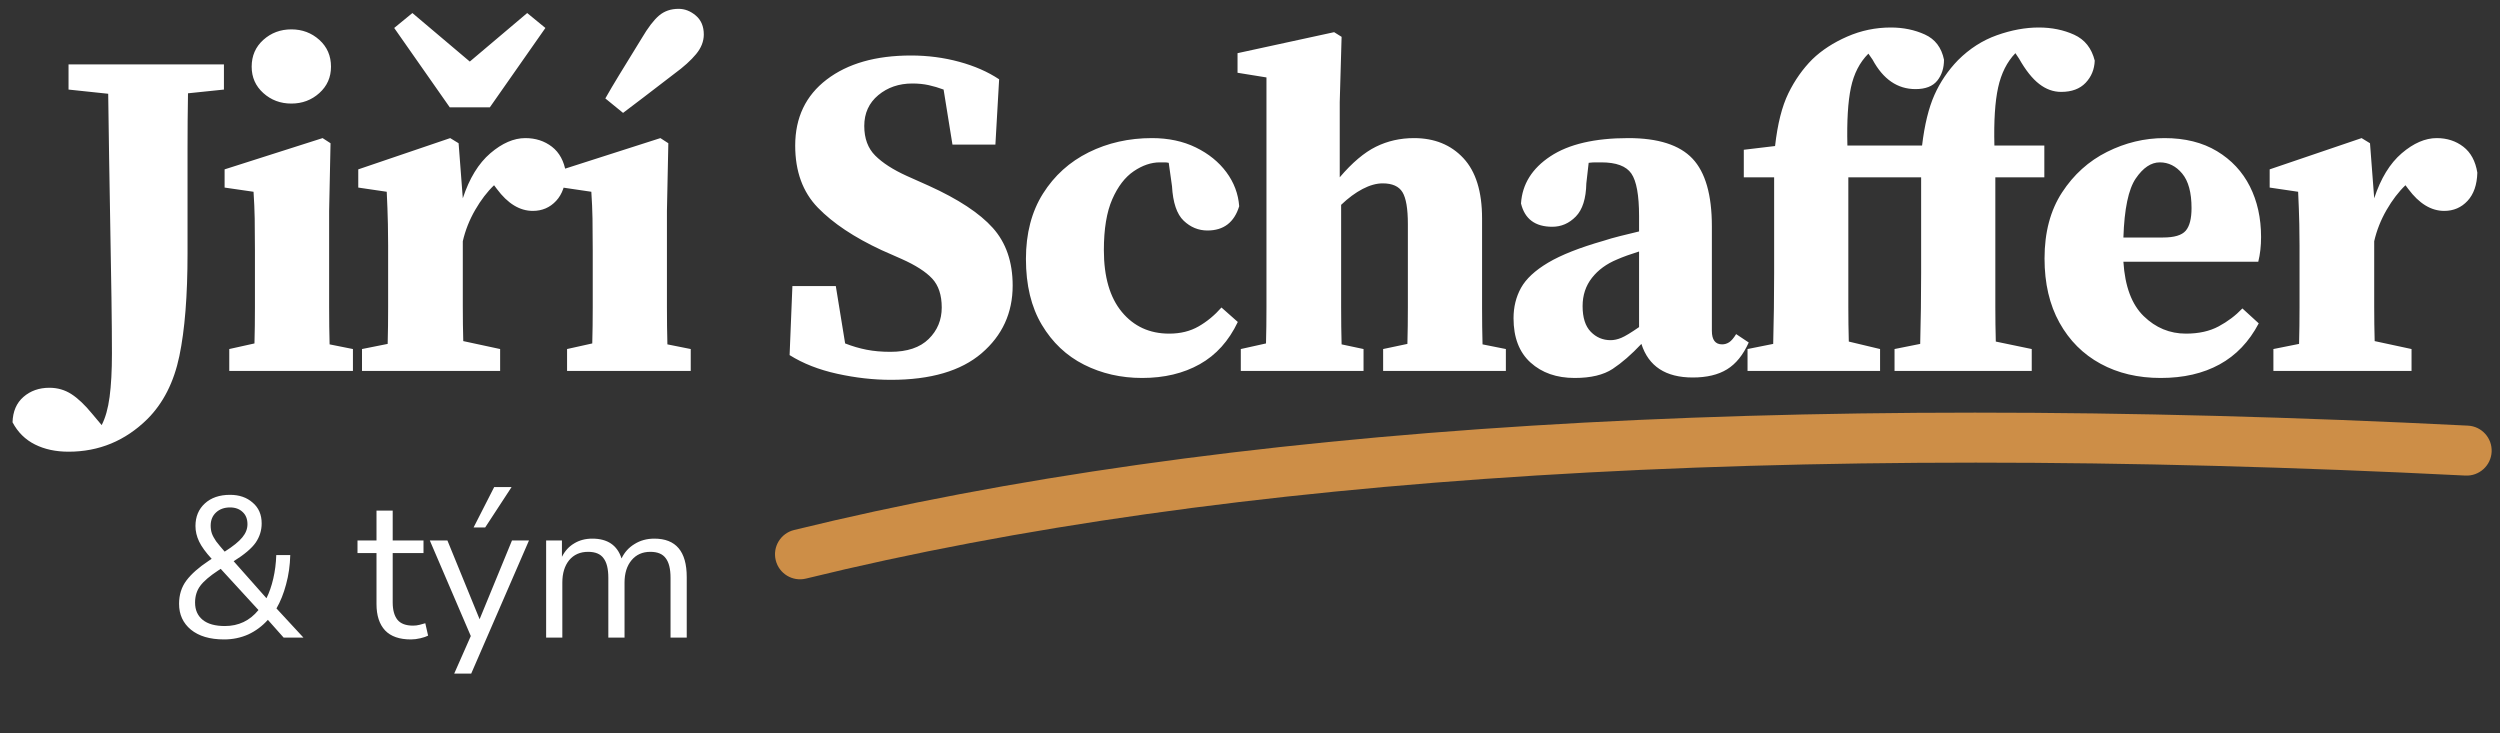 <svg width="150" height="44" viewBox="0 0 150 44" xmlns="http://www.w3.org/2000/svg">
    <rect x="0" y="0" width="150" height="44" fill="#333333" stroke="none"/>
    <path d="M48.358 34.715C47.553 34.912 46.741 34.42 46.544 33.615C46.346 32.811 46.839 31.998 47.643 31.801C73.173 25.539 106.645 23.457 148.076 25.538C148.903 25.579 149.54 26.284 149.498 27.111C149.457 27.938 148.752 28.575 147.925 28.534C106.762 26.466 73.567 28.532 48.358 34.715Z"
          fill="#CD8E47"/>
    <path d="M4.112 5.374V3.862H13.436V5.374L11.28 5.598C11.261 6.681 11.252 7.782 11.252 8.902V15.202C11.252 17.741 11.089 19.794 10.762 21.362C10.435 22.93 9.796 24.19 8.844 25.142C7.519 26.449 5.941 27.102 4.112 27.102C3.347 27.102 2.675 26.958 2.096 26.668C1.517 26.379 1.069 25.936 0.752 25.338C0.771 24.685 0.99 24.176 1.41 23.812C1.83 23.448 2.348 23.266 2.964 23.266C3.449 23.266 3.888 23.392 4.28 23.644C4.672 23.896 5.083 24.284 5.512 24.806L6.1 25.506C6.324 25.077 6.483 24.512 6.576 23.812C6.669 23.112 6.716 22.249 6.716 21.222C6.716 20.345 6.707 19.23 6.688 17.876C6.669 16.523 6.641 14.843 6.604 12.836C6.567 10.83 6.529 8.426 6.492 5.626L4.112 5.374ZM13.756 22.258V20.942L15.268 20.606C15.287 19.934 15.296 19.206 15.296 18.422V15.034C15.296 14.269 15.291 13.63 15.282 13.116C15.273 12.603 15.249 12.066 15.212 11.506L13.476 11.254V10.162L19.356 8.286L19.832 8.594L19.748 12.654V18.436C19.748 19.23 19.757 19.972 19.776 20.662L21.176 20.942V22.258H13.756ZM17.48 6.214C16.827 6.214 16.267 6.004 15.8 5.584C15.333 5.164 15.1 4.637 15.1 4.002C15.1 3.349 15.333 2.812 15.8 2.392C16.267 1.972 16.827 1.762 17.48 1.762C18.133 1.762 18.693 1.972 19.16 2.392C19.627 2.812 19.86 3.349 19.86 4.002C19.86 4.637 19.627 5.164 19.16 5.584C18.693 6.004 18.133 6.214 17.48 6.214ZM21.72 22.258V20.942L23.26 20.634C23.279 19.944 23.288 19.206 23.288 18.422V14.726C23.288 14.204 23.283 13.774 23.274 13.438C23.265 13.102 23.255 12.79 23.246 12.5C23.237 12.211 23.223 11.88 23.204 11.506L21.496 11.254V10.162L27.012 8.286L27.516 8.594L27.768 11.898C28.16 10.704 28.711 9.803 29.42 9.196C30.129 8.59 30.829 8.286 31.52 8.286C32.136 8.286 32.668 8.459 33.116 8.804C33.564 9.15 33.844 9.668 33.956 10.358C33.937 11.086 33.741 11.651 33.368 12.052C32.995 12.454 32.528 12.654 31.968 12.654C31.184 12.654 30.465 12.216 29.812 11.338L29.644 11.114C29.233 11.506 28.855 12.001 28.51 12.598C28.165 13.196 27.917 13.821 27.768 14.474V18.366C27.768 19.113 27.777 19.813 27.796 20.466L30.008 20.942V22.258H21.72ZM24.744 0.782L28.188 3.694L31.632 0.782L32.724 1.678L29.392 6.438H26.984L23.652 1.678L24.744 0.782ZM34.024 22.258V20.942L35.536 20.606C35.555 19.934 35.564 19.206 35.564 18.422V15.034C35.564 14.269 35.559 13.63 35.55 13.116C35.541 12.603 35.517 12.066 35.48 11.506L33.772 11.254V10.162L39.624 8.286L40.1 8.594L40.016 12.654V18.436C40.016 19.23 40.025 19.972 40.044 20.662L41.444 20.942V22.258H34.024ZM36.32 5.906C36.563 5.477 36.838 5.01 37.146 4.506C37.454 4.002 37.907 3.265 38.504 2.294C38.877 1.66 39.223 1.207 39.54 0.936C39.857 0.666 40.249 0.53 40.716 0.53C41.089 0.53 41.435 0.666 41.752 0.936C42.069 1.207 42.228 1.585 42.228 2.07C42.228 2.481 42.074 2.873 41.766 3.246C41.458 3.62 41.024 4.012 40.464 4.422C39.661 5.038 39.041 5.514 38.602 5.85C38.163 6.186 37.757 6.494 37.384 6.774L36.32 5.906ZM53.452 22.79C52.407 22.79 51.333 22.669 50.232 22.426C49.131 22.184 48.179 21.81 47.376 21.306L47.544 17.162H50.148L50.708 20.606C51.137 20.774 51.567 20.9 51.996 20.984C52.425 21.068 52.901 21.11 53.424 21.11C54.432 21.11 55.197 20.854 55.72 20.34C56.243 19.827 56.504 19.197 56.504 18.45C56.504 17.704 56.313 17.125 55.93 16.714C55.547 16.304 54.936 15.912 54.096 15.538L52.892 15.006C51.249 14.241 49.975 13.392 49.07 12.458C48.165 11.525 47.712 10.284 47.712 8.734C47.712 7.054 48.342 5.734 49.602 4.772C50.862 3.811 52.547 3.33 54.656 3.33C55.664 3.33 56.63 3.456 57.554 3.708C58.478 3.96 59.276 4.31 59.948 4.758L59.724 8.678H57.148L56.616 5.374C56.317 5.262 56.019 5.174 55.72 5.108C55.421 5.043 55.095 5.01 54.74 5.01C53.937 5.01 53.256 5.244 52.696 5.71C52.136 6.177 51.856 6.793 51.856 7.558C51.856 8.305 52.075 8.898 52.514 9.336C52.953 9.775 53.583 10.181 54.404 10.554L55.72 11.142C57.493 11.945 58.777 12.79 59.57 13.676C60.363 14.563 60.76 15.716 60.76 17.134C60.76 18.777 60.139 20.13 58.898 21.194C57.657 22.258 55.841 22.79 53.452 22.79ZM68.528 22.678C67.259 22.678 66.097 22.412 65.042 21.88C63.987 21.348 63.143 20.55 62.508 19.486C61.873 18.422 61.556 17.106 61.556 15.538C61.556 14.008 61.897 12.701 62.578 11.618C63.259 10.536 64.174 9.71 65.322 9.14C66.47 8.571 67.735 8.286 69.116 8.286C70.105 8.286 70.983 8.473 71.748 8.846C72.513 9.22 73.125 9.714 73.582 10.33C74.039 10.946 74.296 11.628 74.352 12.374C74.053 13.345 73.419 13.83 72.448 13.83C71.907 13.83 71.431 13.634 71.02 13.242C70.609 12.85 70.376 12.16 70.32 11.17L70.124 9.77C70.049 9.752 69.965 9.742 69.872 9.742H69.592C69.069 9.742 68.547 9.92 68.024 10.274C67.501 10.629 67.072 11.189 66.736 11.954C66.4 12.72 66.232 13.737 66.232 15.006C66.232 16.612 66.591 17.848 67.31 18.716C68.029 19.584 68.976 20.018 70.152 20.018C70.824 20.018 71.412 19.874 71.916 19.584C72.42 19.295 72.877 18.917 73.288 18.45L74.268 19.318C73.727 20.457 72.966 21.302 71.986 21.852C71.006 22.403 69.853 22.678 68.528 22.678ZM74.448 22.258V20.942L75.96 20.606C75.979 19.934 75.988 19.206 75.988 18.422V4.646L74.252 4.366V3.19L80.048 1.93L80.496 2.21L80.384 6.13V10.638C81.131 9.761 81.854 9.15 82.554 8.804C83.254 8.459 84.015 8.286 84.836 8.286C86.068 8.286 87.057 8.688 87.804 9.49C88.551 10.293 88.924 11.497 88.924 13.102V18.464C88.924 19.239 88.933 19.972 88.952 20.662L90.352 20.942V22.258H82.988V20.942L84.444 20.634C84.463 19.944 84.472 19.211 84.472 18.436V13.438C84.472 12.524 84.365 11.889 84.15 11.534C83.935 11.18 83.539 11.002 82.96 11.002C82.587 11.002 82.185 11.114 81.756 11.338C81.327 11.562 80.897 11.88 80.468 12.29V18.436C80.468 19.23 80.477 19.972 80.496 20.662L81.812 20.942V22.258H74.448ZM101.564 22.65C99.94 22.65 98.913 21.978 98.484 20.634C97.887 21.269 97.313 21.768 96.762 22.132C96.211 22.496 95.451 22.678 94.48 22.678C93.397 22.678 92.515 22.37 91.834 21.754C91.153 21.138 90.812 20.252 90.812 19.094C90.812 18.422 90.961 17.816 91.26 17.274C91.559 16.733 92.1 16.229 92.884 15.762C93.668 15.296 94.779 14.857 96.216 14.446C96.496 14.353 96.823 14.26 97.196 14.166C97.569 14.073 97.952 13.98 98.344 13.886V12.962C98.344 11.712 98.19 10.862 97.882 10.414C97.574 9.966 96.972 9.742 96.076 9.742H95.712C95.6 9.742 95.469 9.752 95.32 9.77L95.18 11.002C95.161 11.917 94.951 12.58 94.55 12.99C94.149 13.401 93.677 13.606 93.136 13.606C92.109 13.606 91.484 13.14 91.26 12.206C91.335 11.049 91.923 10.106 93.024 9.378C94.125 8.65 95.684 8.286 97.7 8.286C99.492 8.286 100.775 8.697 101.55 9.518C102.325 10.34 102.712 11.693 102.712 13.578V19.85C102.712 20.392 102.917 20.662 103.328 20.662C103.477 20.662 103.617 20.62 103.748 20.536C103.879 20.452 104.019 20.289 104.168 20.046L104.924 20.55C104.588 21.297 104.154 21.834 103.622 22.16C103.09 22.487 102.404 22.65 101.564 22.65ZM94.956 18.366C94.956 19.057 95.119 19.57 95.446 19.906C95.773 20.242 96.169 20.41 96.636 20.41C96.841 20.41 97.056 20.364 97.28 20.27C97.504 20.177 97.859 19.962 98.344 19.626V15.09C98.101 15.165 97.863 15.244 97.63 15.328C97.397 15.412 97.196 15.492 97.028 15.566C96.393 15.828 95.889 16.196 95.516 16.672C95.143 17.148 94.956 17.713 94.956 18.366ZM104.852 22.258V20.942L106.392 20.634C106.411 19.925 106.425 19.216 106.434 18.506C106.443 17.797 106.448 17.088 106.448 16.378V10.638H104.628V8.986L106.504 8.762C106.653 7.437 106.919 6.382 107.302 5.598C107.685 4.814 108.165 4.133 108.744 3.554C109.304 3.013 109.999 2.56 110.83 2.196C111.661 1.832 112.533 1.65 113.448 1.65C114.195 1.65 114.876 1.79 115.492 2.07C116.108 2.35 116.491 2.854 116.64 3.582C116.64 4.086 116.505 4.506 116.234 4.842C115.963 5.178 115.529 5.346 114.932 5.346C113.849 5.346 112.991 4.758 112.356 3.582L112.104 3.218C111.581 3.741 111.231 4.422 111.054 5.262C110.877 6.102 110.807 7.26 110.844 8.734H115.324C115.473 7.484 115.721 6.471 116.066 5.696C116.411 4.922 116.883 4.226 117.48 3.61C118.171 2.92 118.95 2.42 119.818 2.112C120.686 1.804 121.521 1.65 122.324 1.65C123.108 1.65 123.817 1.795 124.452 2.084C125.087 2.374 125.497 2.892 125.684 3.638C125.665 4.161 125.483 4.604 125.138 4.968C124.793 5.332 124.303 5.514 123.668 5.514C123.201 5.514 122.763 5.356 122.352 5.038C121.941 4.721 121.54 4.217 121.148 3.526L120.924 3.19C120.42 3.713 120.075 4.399 119.888 5.248C119.701 6.098 119.627 7.26 119.664 8.734H122.66V10.638H119.72V18.436C119.72 19.118 119.729 19.804 119.748 20.494L121.904 20.942V22.258H113.672V20.942L115.212 20.634C115.231 19.925 115.245 19.216 115.254 18.506C115.263 17.797 115.268 17.088 115.268 16.378V10.638H110.9V18.436C110.9 19.118 110.909 19.804 110.928 20.494L112.804 20.942V22.258H104.852ZM129.588 9.742C129.065 9.742 128.585 10.064 128.146 10.708C127.707 11.352 127.46 12.533 127.404 14.25H129.784C130.456 14.25 130.909 14.115 131.142 13.844C131.375 13.574 131.492 13.121 131.492 12.486C131.492 11.553 131.305 10.862 130.932 10.414C130.559 9.966 130.111 9.742 129.588 9.742ZM129.644 22.678C128.281 22.678 127.077 22.394 126.032 21.824C124.987 21.255 124.165 20.434 123.568 19.36C122.971 18.287 122.672 17.004 122.672 15.51C122.672 13.942 123.022 12.622 123.722 11.548C124.422 10.475 125.323 9.663 126.424 9.112C127.525 8.562 128.673 8.286 129.868 8.286C131.1 8.286 132.15 8.548 133.018 9.07C133.886 9.593 134.544 10.298 134.992 11.184C135.44 12.071 135.664 13.084 135.664 14.222C135.664 14.764 135.608 15.258 135.496 15.706H127.404C127.497 17.181 127.903 18.268 128.622 18.968C129.341 19.668 130.185 20.018 131.156 20.018C131.921 20.018 132.575 19.874 133.116 19.584C133.657 19.295 134.133 18.936 134.544 18.506L135.524 19.402C134.945 20.504 134.161 21.325 133.172 21.866C132.183 22.408 131.007 22.678 129.644 22.678ZM136.404 22.258V20.942L137.944 20.634C137.963 19.944 137.972 19.206 137.972 18.422V14.726C137.972 14.204 137.967 13.774 137.958 13.438C137.949 13.102 137.939 12.79 137.93 12.5C137.921 12.211 137.907 11.88 137.888 11.506L136.18 11.254V10.162L141.696 8.286L142.2 8.594L142.452 11.898C142.844 10.704 143.395 9.803 144.104 9.196C144.813 8.59 145.513 8.286 146.204 8.286C146.82 8.286 147.352 8.459 147.8 8.804C148.248 9.15 148.528 9.668 148.64 10.358C148.621 11.086 148.425 11.651 148.052 12.052C147.679 12.454 147.212 12.654 146.652 12.654C145.868 12.654 145.149 12.216 144.496 11.338L144.328 11.114C143.917 11.506 143.539 12.001 143.194 12.598C142.849 13.196 142.601 13.821 142.452 14.474V18.366C142.452 19.113 142.461 19.813 142.48 20.466L144.692 20.942V22.258H136.404Z"
          fill="white"/>
    <path d="M13.444 38.366C12.596 38.366 11.932 38.17 11.452 37.778C10.98 37.386 10.744 36.87 10.744 36.23C10.744 35.686 10.892 35.218 11.188 34.826C11.484 34.434 11.928 34.042 12.52 33.65L12.7 33.53C12.34 33.138 12.088 32.79 11.944 32.486C11.8 32.182 11.728 31.874 11.728 31.562C11.728 31.002 11.916 30.55 12.292 30.206C12.668 29.862 13.172 29.69 13.804 29.69C14.356 29.69 14.808 29.846 15.16 30.158C15.52 30.462 15.7 30.878 15.7 31.406C15.7 31.822 15.58 32.206 15.34 32.558C15.1 32.902 14.66 33.274 14.02 33.674L15.988 35.894C16.156 35.558 16.292 35.166 16.396 34.718C16.5 34.27 16.56 33.798 16.576 33.302H17.416C17.4 33.926 17.316 34.514 17.164 35.066C17.02 35.61 16.828 36.09 16.588 36.506L18.208 38.258H17.02L16.072 37.19C15.736 37.566 15.344 37.858 14.896 38.066C14.448 38.266 13.964 38.366 13.444 38.366ZM13.804 30.446C13.46 30.446 13.18 30.546 12.964 30.746C12.748 30.946 12.64 31.21 12.64 31.538C12.64 31.706 12.664 31.862 12.712 32.006C12.76 32.142 12.844 32.298 12.964 32.474C13.092 32.642 13.264 32.85 13.48 33.098C13.984 32.778 14.336 32.494 14.536 32.246C14.744 31.998 14.848 31.734 14.848 31.454C14.848 31.142 14.752 30.898 14.56 30.722C14.368 30.538 14.116 30.446 13.804 30.446ZM13.492 37.562C14.316 37.562 14.988 37.242 15.508 36.602L13.24 34.13L13.096 34.226C12.584 34.562 12.224 34.87 12.016 35.15C11.808 35.43 11.704 35.766 11.704 36.158C11.704 36.598 11.856 36.942 12.16 37.19C12.464 37.438 12.908 37.562 13.492 37.562ZM24.654 38.366C23.966 38.366 23.45 38.186 23.106 37.826C22.762 37.458 22.59 36.93 22.59 36.242V33.182H21.45V32.426H22.59V30.638H23.562V32.426H25.41V33.182H23.562V36.146C23.562 36.602 23.658 36.95 23.85 37.19C24.042 37.422 24.354 37.538 24.786 37.538C24.914 37.538 25.042 37.522 25.17 37.49C25.298 37.458 25.414 37.426 25.518 37.394L25.686 38.138C25.582 38.194 25.43 38.246 25.23 38.294C25.03 38.342 24.838 38.366 24.654 38.366ZM27.252 40.418L28.248 38.162L25.788 32.426H26.844L28.776 37.154L30.72 32.426H31.74L28.272 40.418H27.252ZM28.416 31.646L29.652 29.222H30.696L29.112 31.646H28.416ZM32.768 38.258V32.426H33.716V33.41C33.892 33.058 34.136 32.79 34.448 32.606C34.76 32.414 35.124 32.318 35.54 32.318C36.452 32.318 37.036 32.714 37.292 33.506C37.468 33.138 37.728 32.85 38.072 32.642C38.416 32.426 38.812 32.318 39.26 32.318C40.556 32.318 41.204 33.086 41.204 34.622V38.258H40.232V34.67C40.232 34.134 40.136 33.742 39.944 33.494C39.76 33.238 39.452 33.11 39.02 33.11C38.548 33.11 38.172 33.278 37.892 33.614C37.612 33.95 37.472 34.398 37.472 34.958V38.258H36.5V34.67C36.5 34.134 36.404 33.742 36.212 33.494C36.028 33.238 35.72 33.11 35.288 33.11C34.808 33.11 34.428 33.278 34.148 33.614C33.876 33.95 33.74 34.398 33.74 34.958V38.258H32.768Z"
          fill="white"/>
</svg>

